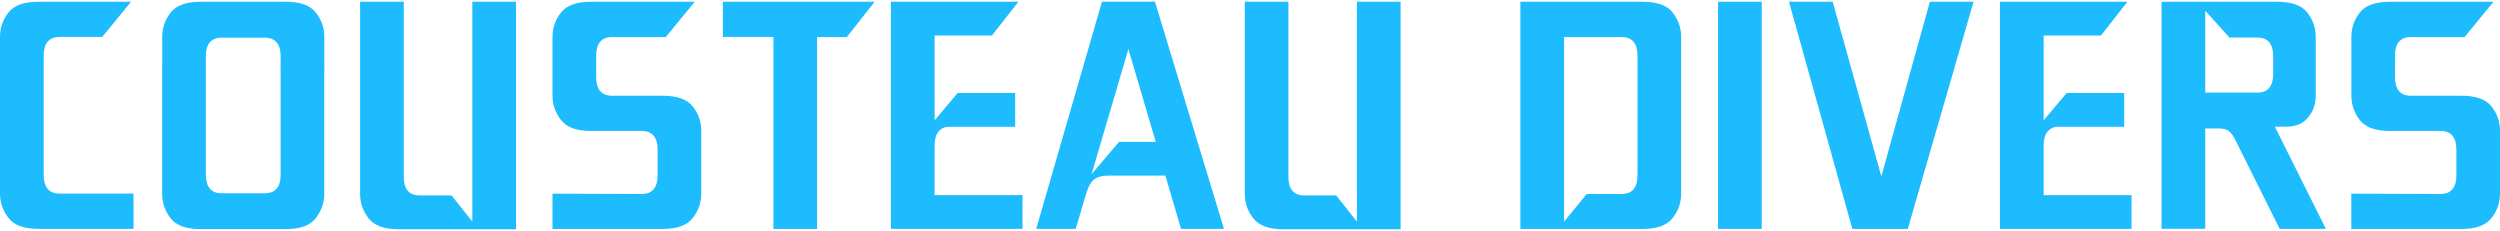 <svg width="1387" height="128" viewBox="0 0 1387 128" fill="none" xmlns="http://www.w3.org/2000/svg">
<path d="M114.207 39.192V31.183C114.207 27.802 114.926 25.265 116.404 23.53C117.881 21.795 120.078 20.905 122.993 20.905H146.913C149.828 20.905 152.024 21.795 153.502 23.53C154.979 25.265 155.698 27.846 155.698 31.183V39.192H179.937V20.549C179.937 15.477 178.38 10.938 175.225 6.978C172.111 2.974 166.56 0.972 158.573 0.972H111.332C103.345 0.972 97.795 2.974 94.68 6.978C91.565 10.983 90.008 15.477 90.008 20.549V39.192H114.247H114.207Z" fill="#1DBCFF"/>
<path d="M56.665 20.505H33.025C30.11 20.505 27.913 21.35 26.436 23.13C24.958 24.865 24.239 27.401 24.239 30.783V97.123C24.239 100.504 24.958 103.041 26.436 104.776C27.873 106.511 30.11 107.401 33.025 107.401H74.076V126.978H21.364C13.378 126.978 7.827 124.976 4.712 120.927C1.597 116.878 0 112.384 0 107.445V20.505C0 15.477 1.557 10.938 4.712 6.934C7.827 2.929 13.378 0.972 21.364 0.972H72.718L56.665 20.549V20.505Z" fill="#1DBCFF"/>
<path d="M224.024 0.972V98.146C224.024 101.528 224.742 104.064 226.22 105.799C227.697 107.534 229.894 108.424 232.809 108.424H250.539L262.04 122.929V0.972H286.279V127.201H221.148C213.162 127.201 207.611 125.154 204.496 121.15C201.381 117.101 199.784 112.607 199.784 107.668V0.972H224.024Z" fill="#1DBCFF"/>
<path d="M327.891 72.651C319.904 72.651 314.354 70.649 311.239 66.6C308.124 62.551 306.527 58.057 306.527 53.118V20.549C306.527 15.477 308.084 10.938 311.239 6.978C314.354 2.974 319.904 0.972 327.891 0.972H385.435L369.382 20.549H339.552C336.637 20.549 334.44 21.439 332.963 23.174C331.485 24.909 330.766 27.49 330.766 30.872V42.84C330.766 46.222 331.485 48.758 332.963 50.493C334.44 52.229 336.637 53.118 339.552 53.118H367.705C375.691 53.118 381.242 55.121 384.357 59.081C387.472 63.041 389.069 67.579 389.069 72.607V107.445C389.069 112.384 387.511 116.878 384.357 120.927C381.242 124.976 375.691 127.023 367.705 127.023H306.527V107.445L356.044 107.623C358.959 107.623 361.156 106.734 362.633 104.998C364.111 103.263 364.829 100.682 364.829 97.345V82.974C364.829 79.592 364.111 77.056 362.633 75.276C361.156 73.541 358.959 72.651 356.044 72.651H327.891Z" fill="#1DBCFF"/>
<path d="M401.049 0.972H485.268L469.814 20.549H453.321V127.023H429.082V20.505H401.049V0.928V0.972Z" fill="#1DBCFF"/>
<path d="M518.531 108.246H567.29V126.978H494.292V0.972H565.014L550.318 19.704H518.531V66.778L531.27 51.606H563.217V70.338H526.558C524.122 70.338 522.205 71.228 520.728 72.963C519.25 74.698 518.531 77.234 518.531 80.616V108.335V108.246Z" fill="#1DBCFF"/>
<path d="M574.879 126.979L611.378 0.928H640.769L679.065 126.979H655.225L646.559 97.435H614.732C611.897 97.435 609.621 97.969 607.904 98.948C605.667 100.194 603.91 103.041 602.593 107.535L596.802 126.979H574.839H574.879ZM605.627 96.59L620.842 78.703H641.208L626.033 27.224L605.627 96.59Z" fill="#1DBCFF"/>
<path d="M714.804 0.972V98.146C714.804 101.528 715.523 104.064 717 105.799C718.478 107.534 720.674 108.424 723.589 108.424H741.32L752.82 122.929V0.972H777.06V127.201H711.969C703.982 127.201 698.431 125.154 695.317 121.15C692.202 117.101 690.604 112.607 690.604 107.668V0.972H714.844H714.804Z" fill="#1DBCFF"/>
<path d="M155.7 38.57V96.946C155.7 100.327 154.981 102.863 153.503 104.599C152.026 106.334 149.83 107.224 146.914 107.224H122.994C120.079 107.224 117.883 106.378 116.405 104.599C114.928 102.863 114.209 100.283 114.209 96.946V38.57H89.97V107.58C89.97 112.519 91.527 117.012 94.642 121.061C97.757 125.11 103.307 127.113 111.294 127.113H158.535C166.522 127.113 172.072 125.066 175.187 121.061C178.302 117.012 179.899 112.519 179.899 107.58V38.57H155.66H155.7Z" fill="#1DBCFF"/>
<path d="M911.355 0.972C919.342 0.972 924.893 2.974 928.008 6.978C931.122 10.983 932.72 15.477 932.72 20.549V107.445C932.72 112.384 931.162 116.878 928.008 120.927C924.893 124.976 919.342 127.023 911.355 127.023H843.509V0.972H911.355ZM867.748 20.549V122.974L880.327 107.623H899.695C902.61 107.623 904.806 106.734 906.284 104.998C907.721 103.263 908.48 100.682 908.48 97.345V30.872C908.48 27.49 907.761 24.954 906.284 23.174C904.806 21.439 902.61 20.549 899.695 20.549H867.748Z" fill="#1DBCFF"/>
<path d="M977.405 126.978H953.166V0.972H977.405V127.023V126.978Z" fill="#1DBCFF"/>
<path d="M1070.73 0.972H1094.93L1058.43 127.023H1027.68L992.54 0.972H1016.78L1043.77 97.835L1070.69 0.972H1070.73Z" fill="#1DBCFF"/>
<path d="M1133.82 108.246H1182.58V126.978H1109.58V0.972H1180.31L1165.61 19.704H1133.82V66.778L1146.56 51.606H1178.51V70.338H1141.85C1139.41 70.338 1137.5 71.228 1136.02 72.963C1134.54 74.698 1133.82 77.234 1133.82 80.616V108.335V108.246Z" fill="#1DBCFF"/>
<path d="M1264.76 126.978L1240.17 77.679C1239.25 75.766 1238.17 74.209 1236.97 73.052C1235.77 71.895 1233.78 71.272 1231.06 71.272H1223.47V126.934H1199.23V0.972H1263.45C1271.43 0.972 1276.98 2.974 1280.1 6.978C1283.21 10.983 1284.77 15.477 1284.77 20.549V53.118C1284.77 58.502 1282.89 62.996 1279.18 66.6C1276.55 69.092 1272.75 70.293 1267.84 70.293H1262.09L1290.4 126.978H1264.76ZM1223.47 51.383H1252.43C1255.34 51.383 1257.54 50.493 1258.97 48.758C1260.41 47.023 1261.17 44.442 1261.17 41.061V31.094C1261.17 27.712 1260.45 25.176 1258.97 23.441C1257.5 21.706 1255.34 20.816 1252.43 20.816H1236.89L1223.47 5.955V51.339V51.383Z" fill="#1DBCFF"/>
<path d="M1325.86 72.651C1317.88 72.651 1312.33 70.649 1309.21 66.6C1306.1 62.551 1304.54 58.057 1304.54 53.118V20.549C1304.54 15.477 1306.1 10.938 1309.21 6.978C1312.36 2.974 1317.88 0.972 1325.86 0.972H1383.41L1367.35 20.549H1337.52C1334.61 20.549 1332.41 21.439 1330.93 23.174C1329.46 24.909 1328.74 27.49 1328.74 30.872V42.84C1328.74 46.222 1329.46 48.758 1330.93 50.493C1332.41 52.229 1334.61 53.118 1337.52 53.118H1365.68C1373.66 53.118 1379.21 55.121 1382.33 59.081C1385.44 63.041 1387 67.579 1387 72.607V107.445C1387 112.384 1385.44 116.878 1382.33 120.927C1379.17 124.976 1373.62 127.023 1365.68 127.023H1304.5V107.445L1354.02 107.623C1356.93 107.623 1359.13 106.734 1360.6 104.998C1362.08 103.263 1362.8 100.682 1362.8 97.345V82.974C1362.8 79.592 1362.08 77.056 1360.6 75.276C1359.13 73.541 1356.93 72.651 1354.02 72.651H1325.86Z" fill="#1DBCFF"/>
</svg>
